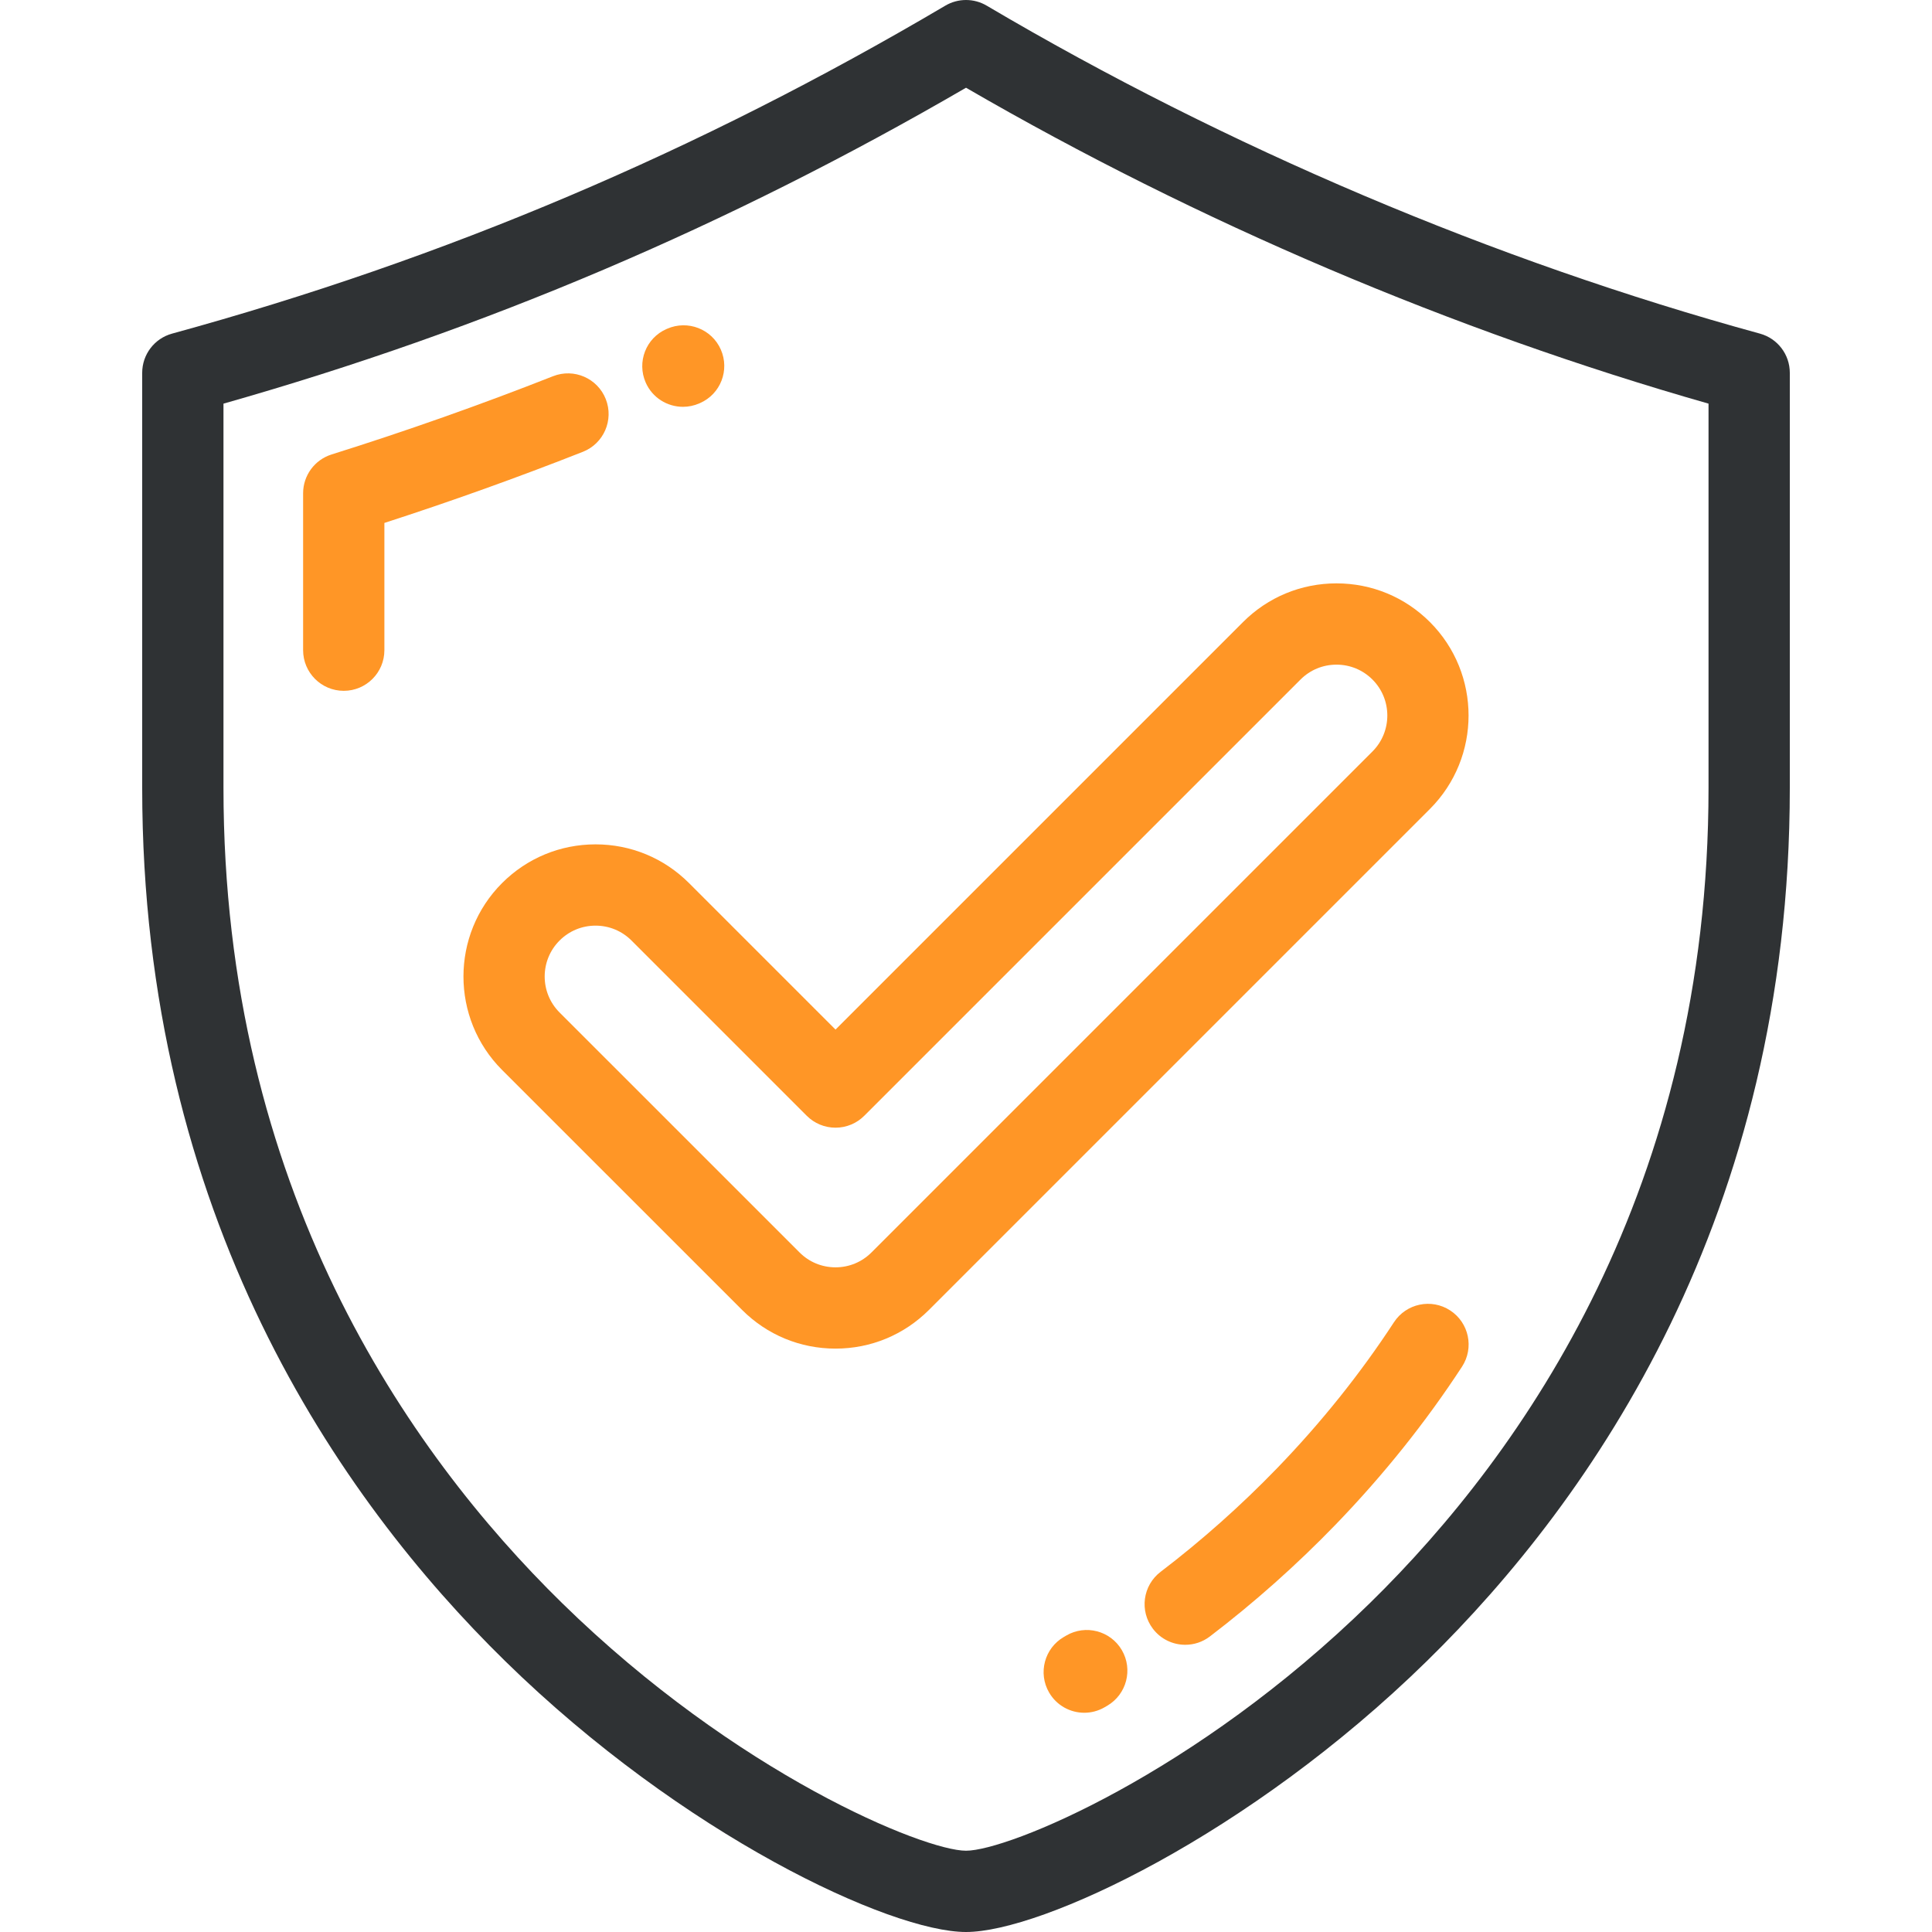 <?xml version="1.0" encoding="UTF-8"?>
<svg xmlns="http://www.w3.org/2000/svg" width="100" height="100" viewBox="0 0 100 100" fill="none">
  <g clip-path="url(#clip0)">
    <path d="M91.093 17.268C77.334 13.498 63.494 7.628 51.07 0.292C50.41 -0.097 49.591 -0.097 48.931 0.292C36.148 7.838 23.057 13.391 8.907 17.268C7.993 17.518 7.36 18.349 7.36 19.297V40.79C7.36 62.923 17.57 77.574 26.136 85.967C35.358 95.003 46.1 100 50.001 100C53.9 100 64.642 95.003 73.864 85.967C82.43 77.574 92.64 62.923 92.64 40.79V19.297C92.64 18.349 92.007 17.518 91.093 17.268ZM88.433 40.79C88.433 61.462 78.91 75.133 70.92 82.962C61.851 91.847 52.155 95.793 50.001 95.793C47.846 95.793 38.149 91.847 29.08 82.962C21.091 75.133 11.567 61.462 11.567 40.79V20.893C25.098 17.052 37.699 11.69 50.001 4.541C61.996 11.5 75.226 17.128 88.433 20.892V40.79Z" fill="#2F3234"></path>
    <path d="M31.355 20.658C30.929 19.577 29.708 19.046 28.627 19.472C24.869 20.953 21.012 22.315 17.163 23.523C16.286 23.798 15.689 24.611 15.689 25.53V33.653C15.689 34.815 16.631 35.757 17.792 35.757C18.954 35.757 19.896 34.815 19.896 33.653V27.067C23.349 25.95 26.798 24.714 30.169 23.386C31.25 22.96 31.781 21.739 31.355 20.658Z" fill="#FF9626"></path>
    <path d="M35.351 21.057C35.633 21.057 35.92 21 36.194 20.88L36.233 20.863C37.297 20.397 37.777 19.158 37.31 18.094C36.843 17.03 35.598 16.549 34.535 17.015L34.501 17.029C33.436 17.494 32.955 18.732 33.42 19.797C33.765 20.587 34.539 21.057 35.351 21.057Z" fill="#FF9626"></path>
    <path d="M75.063 67.829C74.091 67.193 72.787 67.466 72.151 68.439C70.418 71.092 68.384 73.633 66.106 75.99C64.233 77.927 62.202 79.734 60.072 81.358C59.148 82.062 58.971 83.382 59.675 84.306C60.089 84.849 60.715 85.134 61.349 85.134C61.794 85.134 62.242 84.994 62.623 84.703C64.921 82.951 67.11 81.003 69.13 78.914C71.593 76.366 73.795 73.616 75.673 70.74C76.309 69.767 76.035 68.464 75.063 67.829Z" fill="#FF9626"></path>
    <path d="M55.187 84.657L55.066 84.728C54.061 85.31 53.718 86.597 54.3 87.602C54.69 88.276 55.396 88.652 56.122 88.652C56.479 88.652 56.842 88.561 57.174 88.368L57.313 88.287C58.316 87.699 58.652 86.411 58.065 85.408C57.478 84.406 56.189 84.07 55.187 84.657Z" fill="#FF9626"></path>
    <path d="M35.662 45.707C34.37 44.415 32.653 43.704 30.826 43.704C28.999 43.704 27.281 44.415 25.988 45.707C23.322 48.374 23.322 52.714 25.988 55.381L38.41 67.801C39.701 69.093 41.419 69.804 43.246 69.804C45.073 69.804 46.791 69.093 48.083 67.801L74.013 41.871C76.679 39.203 76.679 34.864 74.013 32.198C72.721 30.906 71.003 30.195 69.176 30.195C67.349 30.195 65.631 30.906 64.339 32.198L43.246 53.291L35.662 45.707ZM67.314 35.173C67.811 34.676 68.472 34.402 69.176 34.402C69.88 34.402 70.541 34.676 71.038 35.173C72.064 36.199 72.064 37.87 71.038 38.897L45.108 64.826C44.611 65.323 43.95 65.597 43.246 65.597C42.543 65.597 41.881 65.323 41.384 64.826L28.963 52.406C27.936 51.379 27.936 49.709 28.963 48.682C29.46 48.185 30.122 47.911 30.825 47.911C31.529 47.911 32.19 48.185 32.687 48.682L41.758 57.753C42.153 58.148 42.688 58.369 43.246 58.369C43.804 58.369 44.339 58.148 44.733 57.753L67.314 35.173Z" fill="#FF9626"></path>
  </g>
  <defs>
    <clipPath id="clip0">
      <rect width="100" height="100" fill="white"></rect>
    </clipPath>
  </defs>
</svg>
